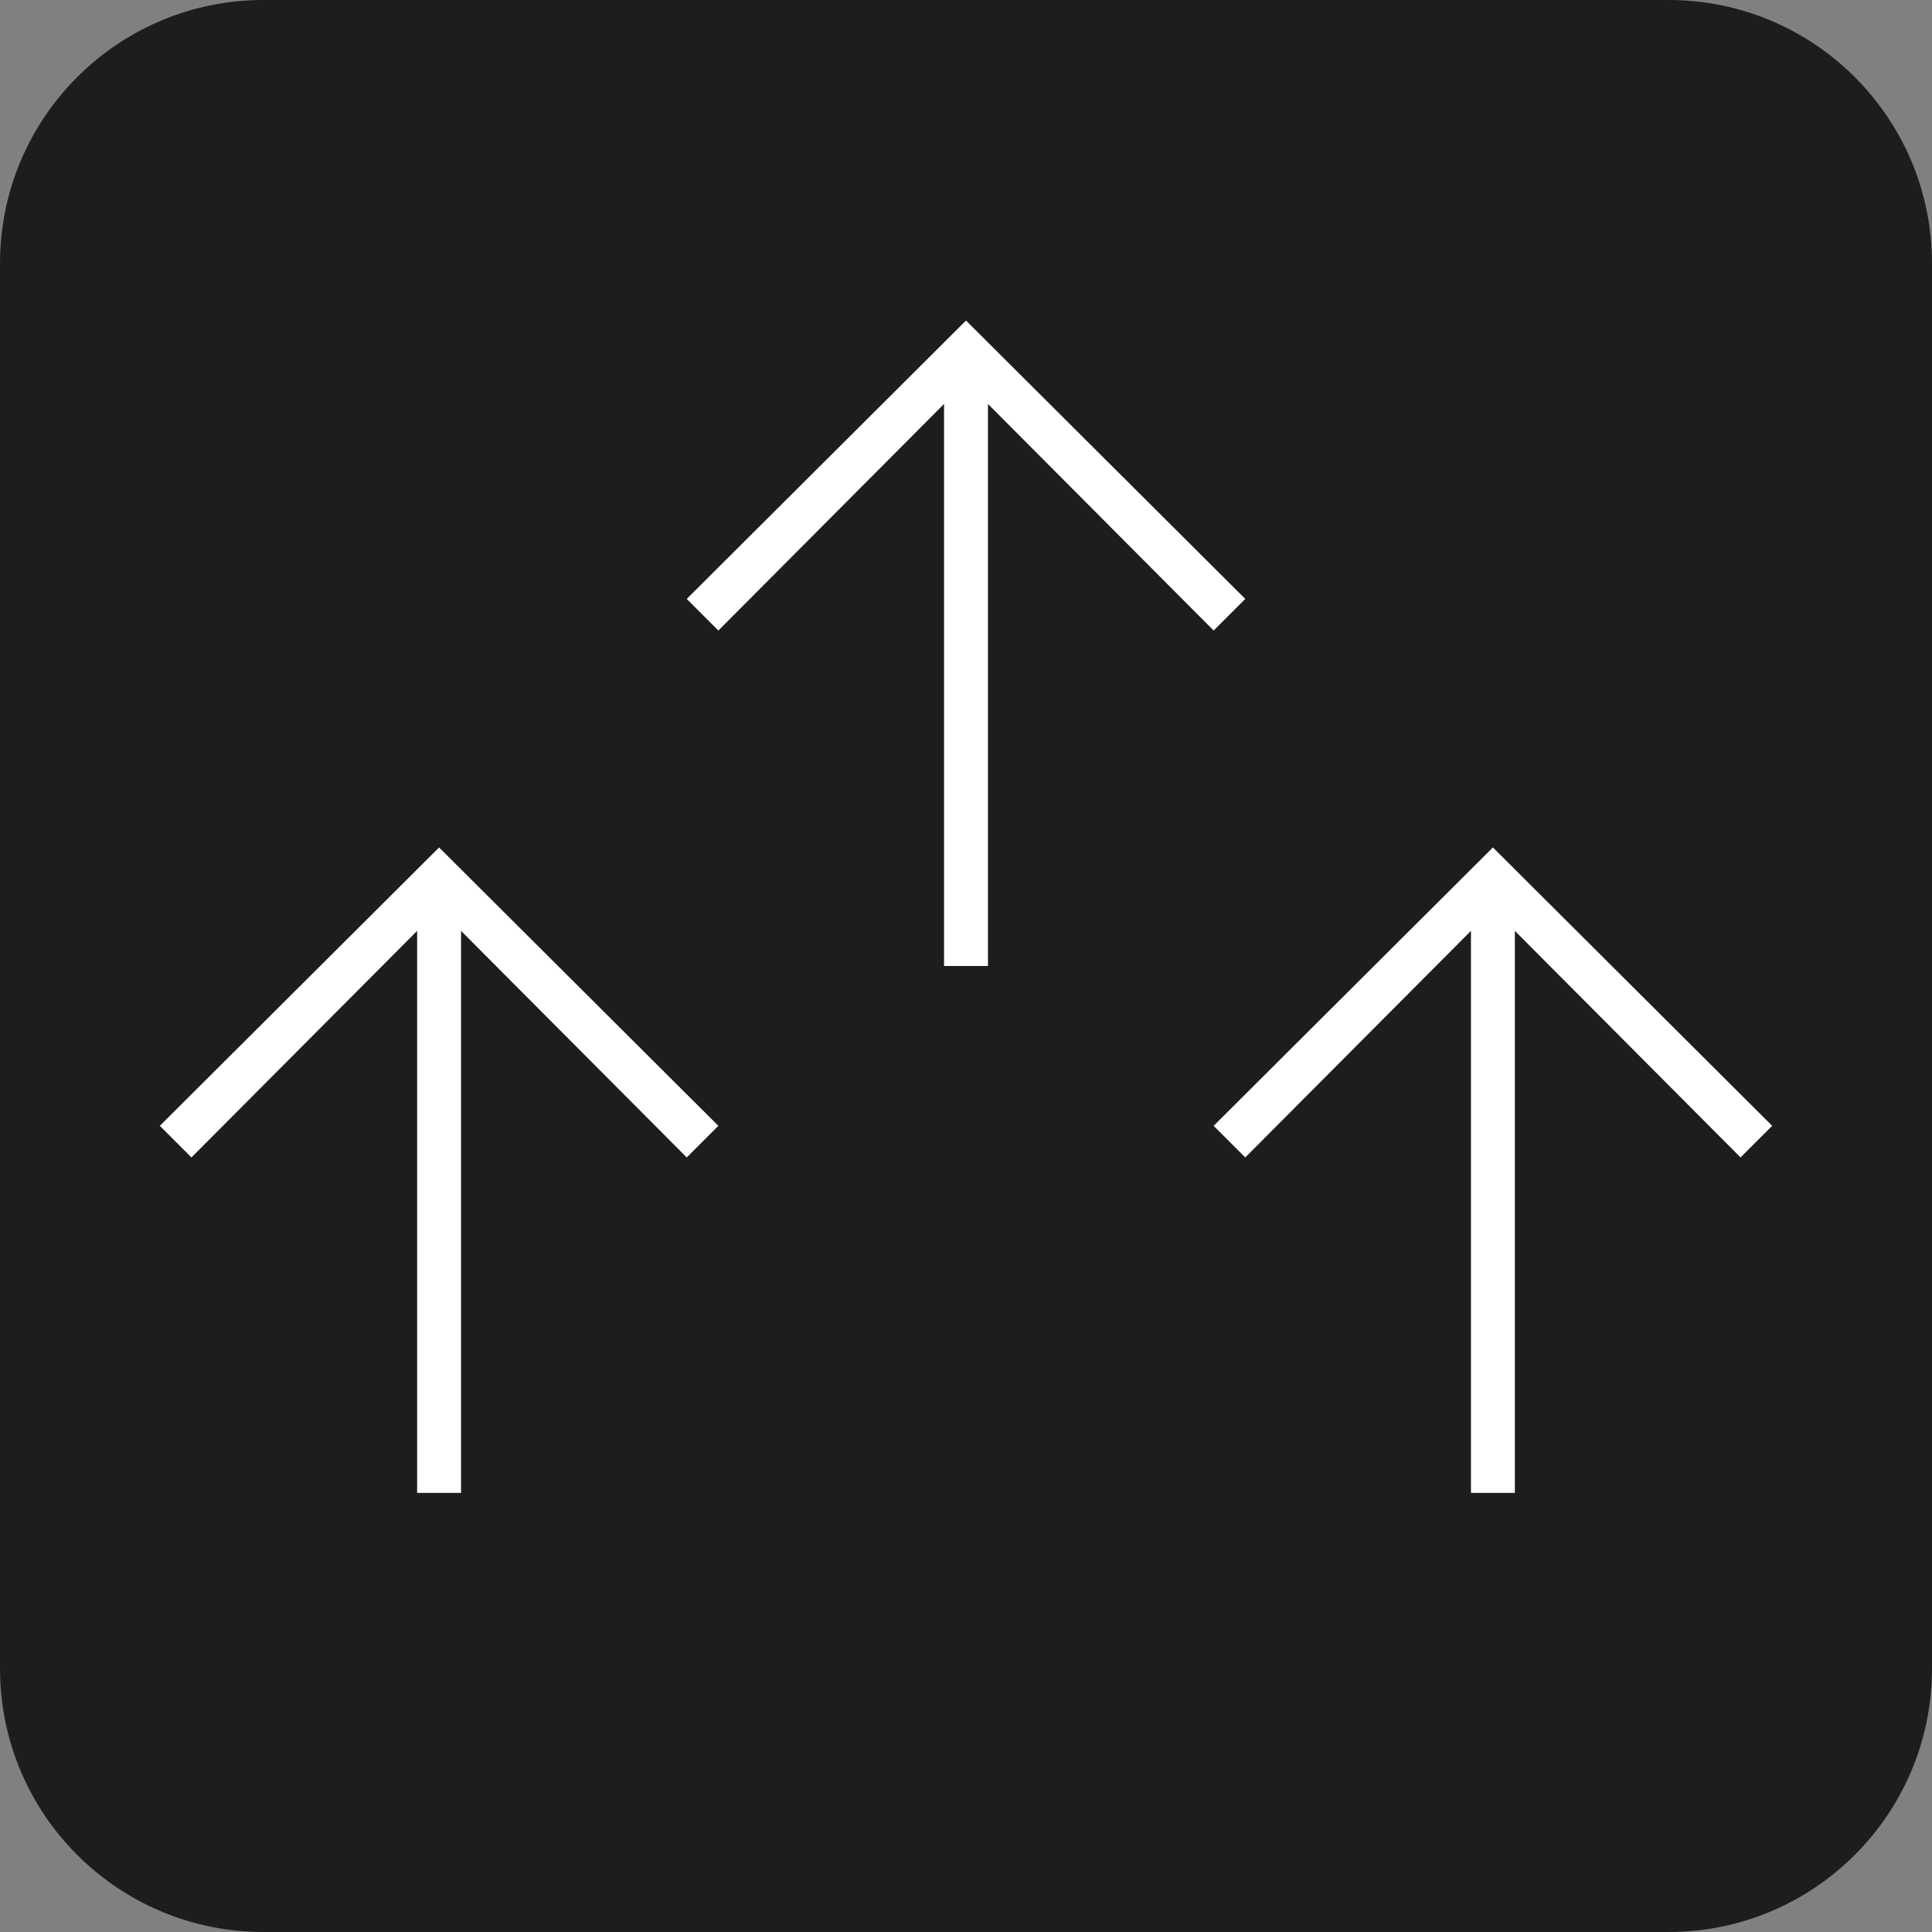 <svg width="44" height="44" viewBox="0 0 44 44" fill="none" xmlns="http://www.w3.org/2000/svg">
<rect x="0" y="0" width="44" height="44" fill="#808080" stroke="none"/>
<g clip-path="url(#clip0_46_170)">
<path d="M38 0H6C2.686 0 0 2.686 0 6V38C0 41.314 2.686 44 6 44H38C41.314 44 44 41.314 44 38V6C44 2.686 41.314 0 38 0Z" fill="#1D1D1B"/>
<path d="M27.64 14.36L28.36 13.64L22 7.3L15.64 13.64L16.36 14.36L21.5 9.2V22H22.5V9.2L27.64 14.36Z" fill="white"/>
<path d="M3.64 25.64L4.36 26.36L9.5 21.2V34H10.5V21.2L15.64 26.36L16.36 25.64L10 19.3L3.64 25.64Z" fill="white"/>
<path d="M40.36 25.64L34 19.3L27.64 25.64L28.36 26.36L33.5 21.2V34H34.5V21.2L39.64 26.36L40.36 25.64Z" fill="white"/>
</g>
<defs>
<clipPath id="clip0_46_170">
<rect width="44" height="44" fill="white"/>
</clipPath>
</defs>
</svg>
